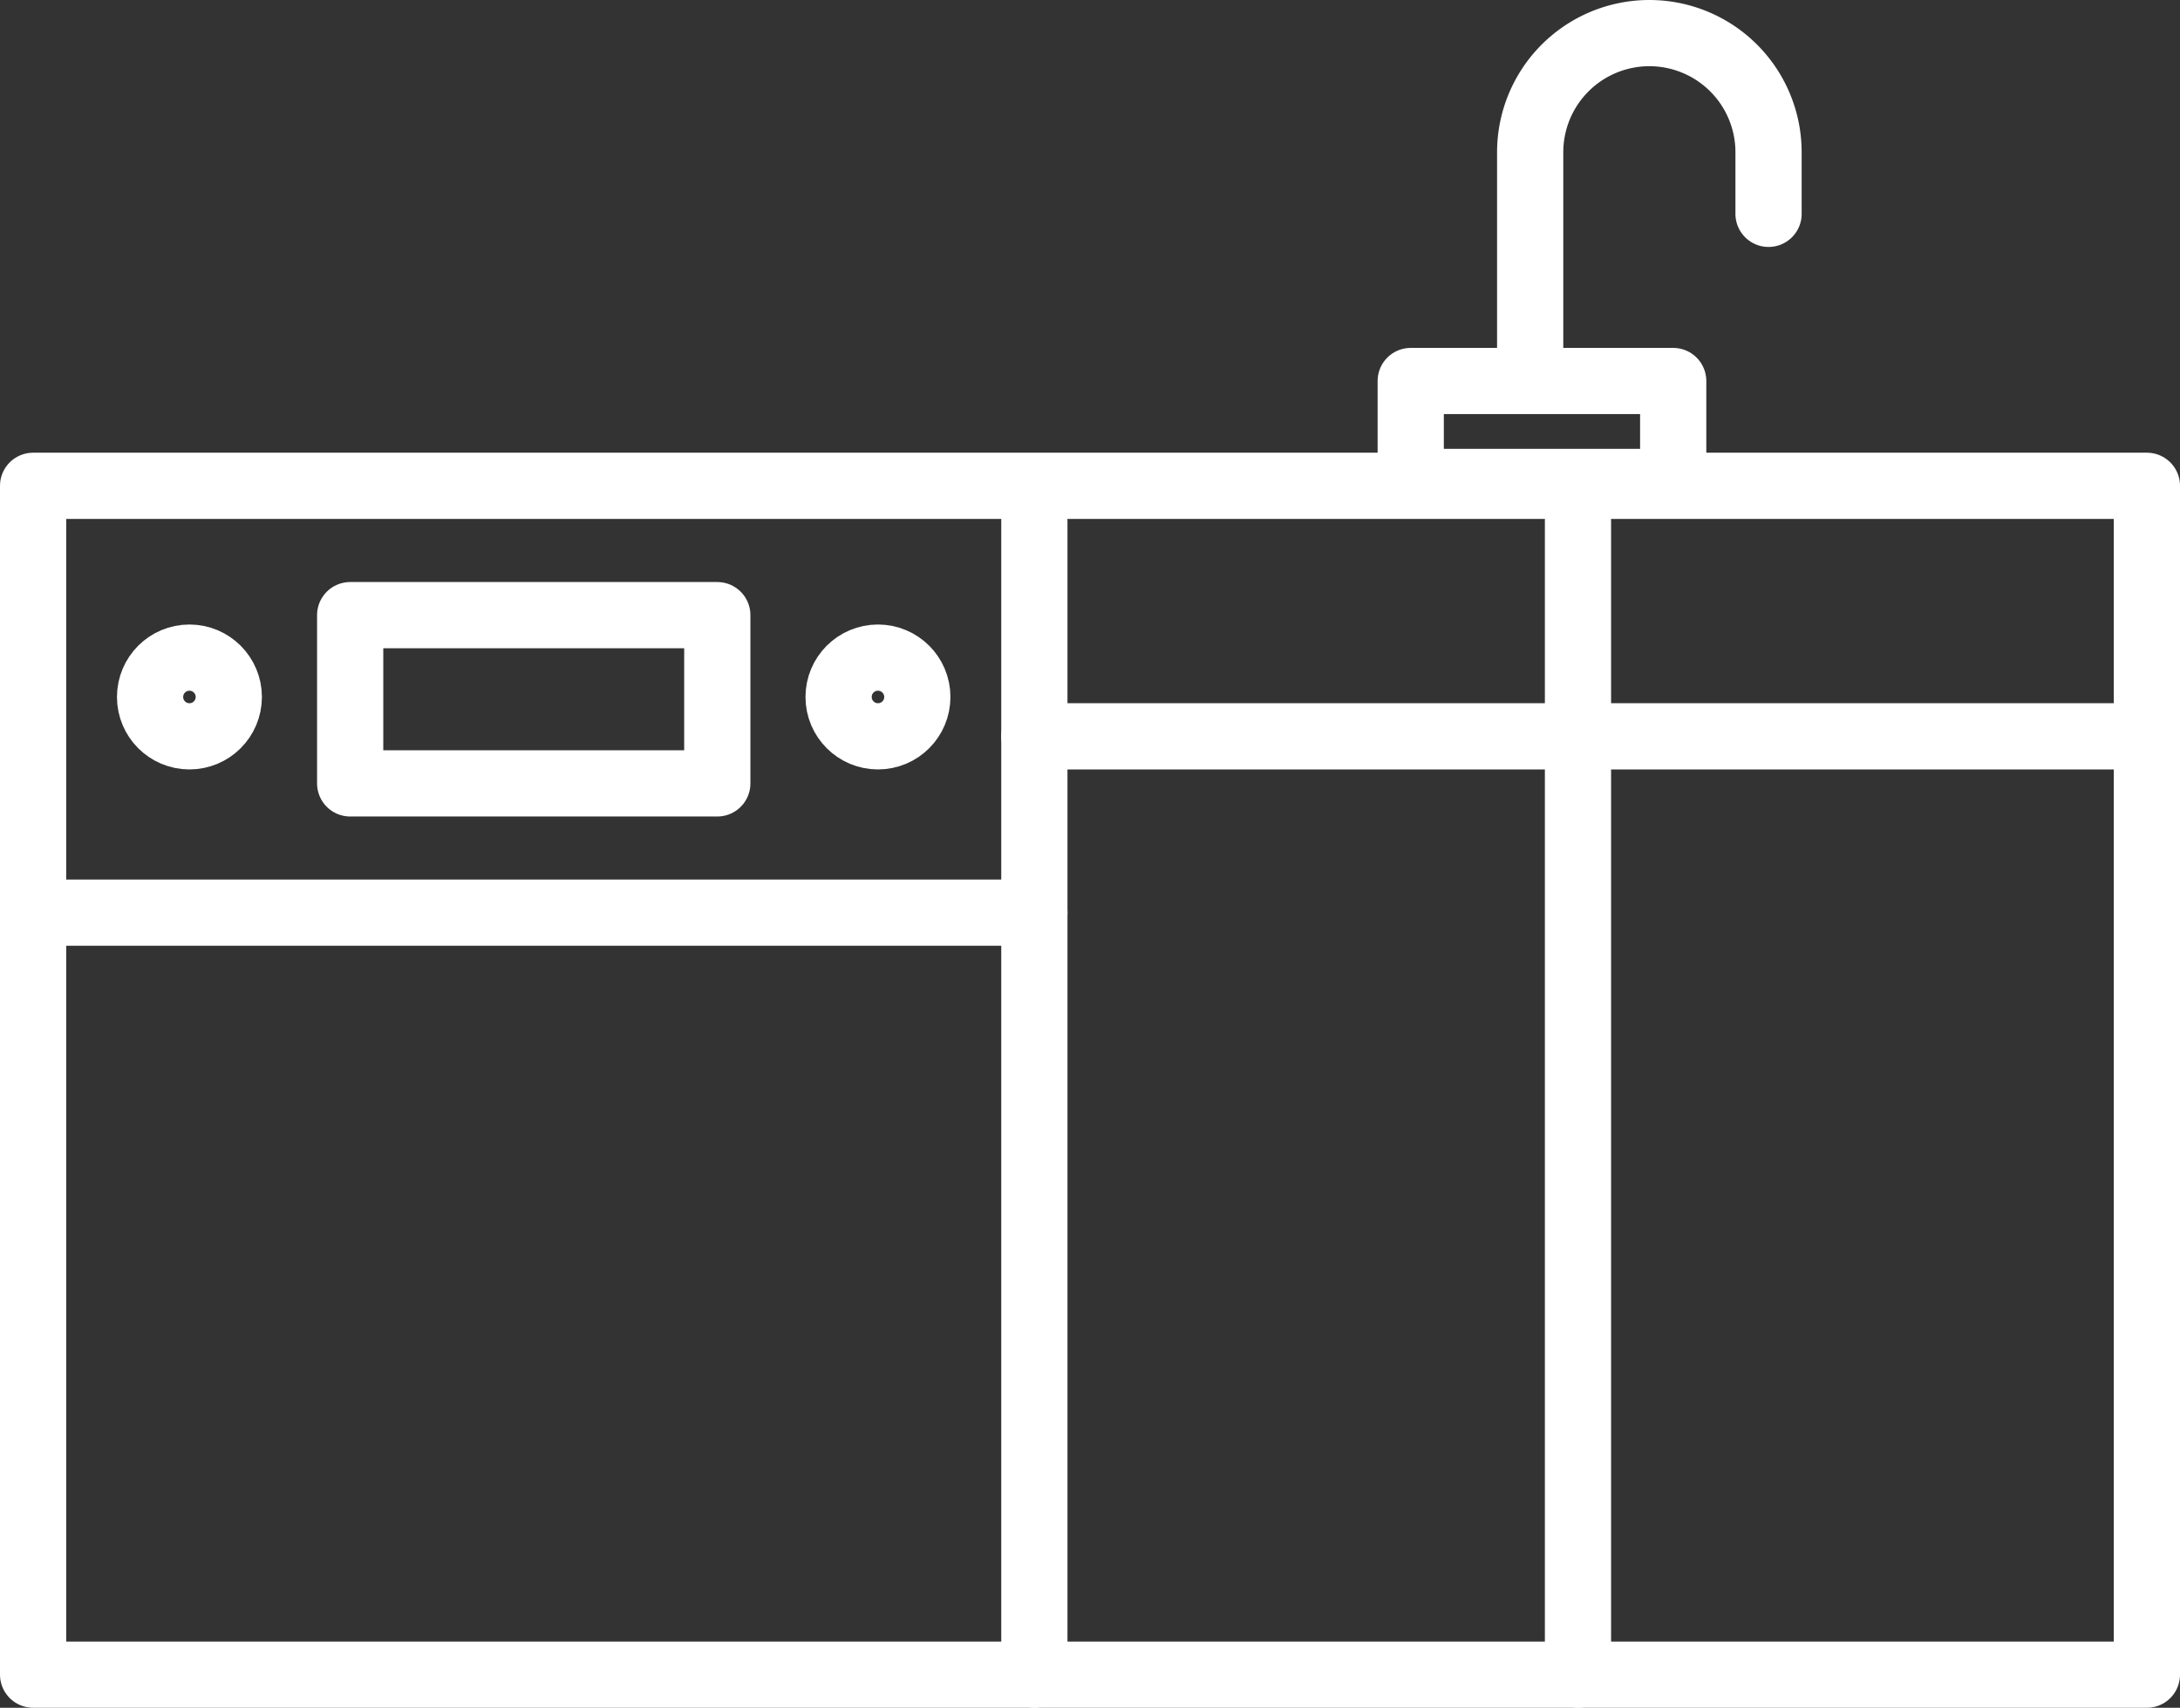 <svg xmlns="http://www.w3.org/2000/svg" width="65.847" height="51.59" viewBox="0 0 65.847 51.59">
  <rect x="0" y="0" width="65.847" height="51.59" fill="#333333" stroke="none"/>
  <defs>
    <style>
      .cls-1 {
        fill: none;
        stroke: #fff;
        stroke-linecap: round;
        stroke-linejoin: round;
        stroke-width: 2px;
      }
    </style>
  </defs>
  <g id="レイヤー_2" data-name="レイヤー 2">
    <g id="BUSINESS1">
      <g>
        <rect class="cls-1" x="1" y="14.676" width="63.847" height="35.914"/>
        <line class="cls-1" x1="31.243" y1="50.59" x2="31.243" y2="15.74"/>
        <line class="cls-1" x1="47.663" y1="50.59" x2="47.663" y2="15.74"/>
        <rect class="cls-1" x="10.577" y="18.583" width="11.089" height="5.083"/>
        <line class="cls-1" x1="1" y1="27.571" x2="31.243" y2="27.571"/>
        <circle class="cls-1" cx="26.519" cy="21.055" r="1.189"/>
        <circle class="cls-1" cx="5.722" cy="21.055" r="1.189"/>
        <line class="cls-1" x1="64.847" y1="22.244" x2="31.243" y2="22.244"/>
        <path class="cls-1" d="M46.219,11.34V4.6a3.6,3.6,0,0,1,3.6-3.6h0a3.6,3.6,0,0,1,3.6,3.6v1.86"/>
        <rect class="cls-1" x="42.611" y="11.51" width="7.928" height="3.049"/>
      </g>
    </g>
  </g>
</svg>
